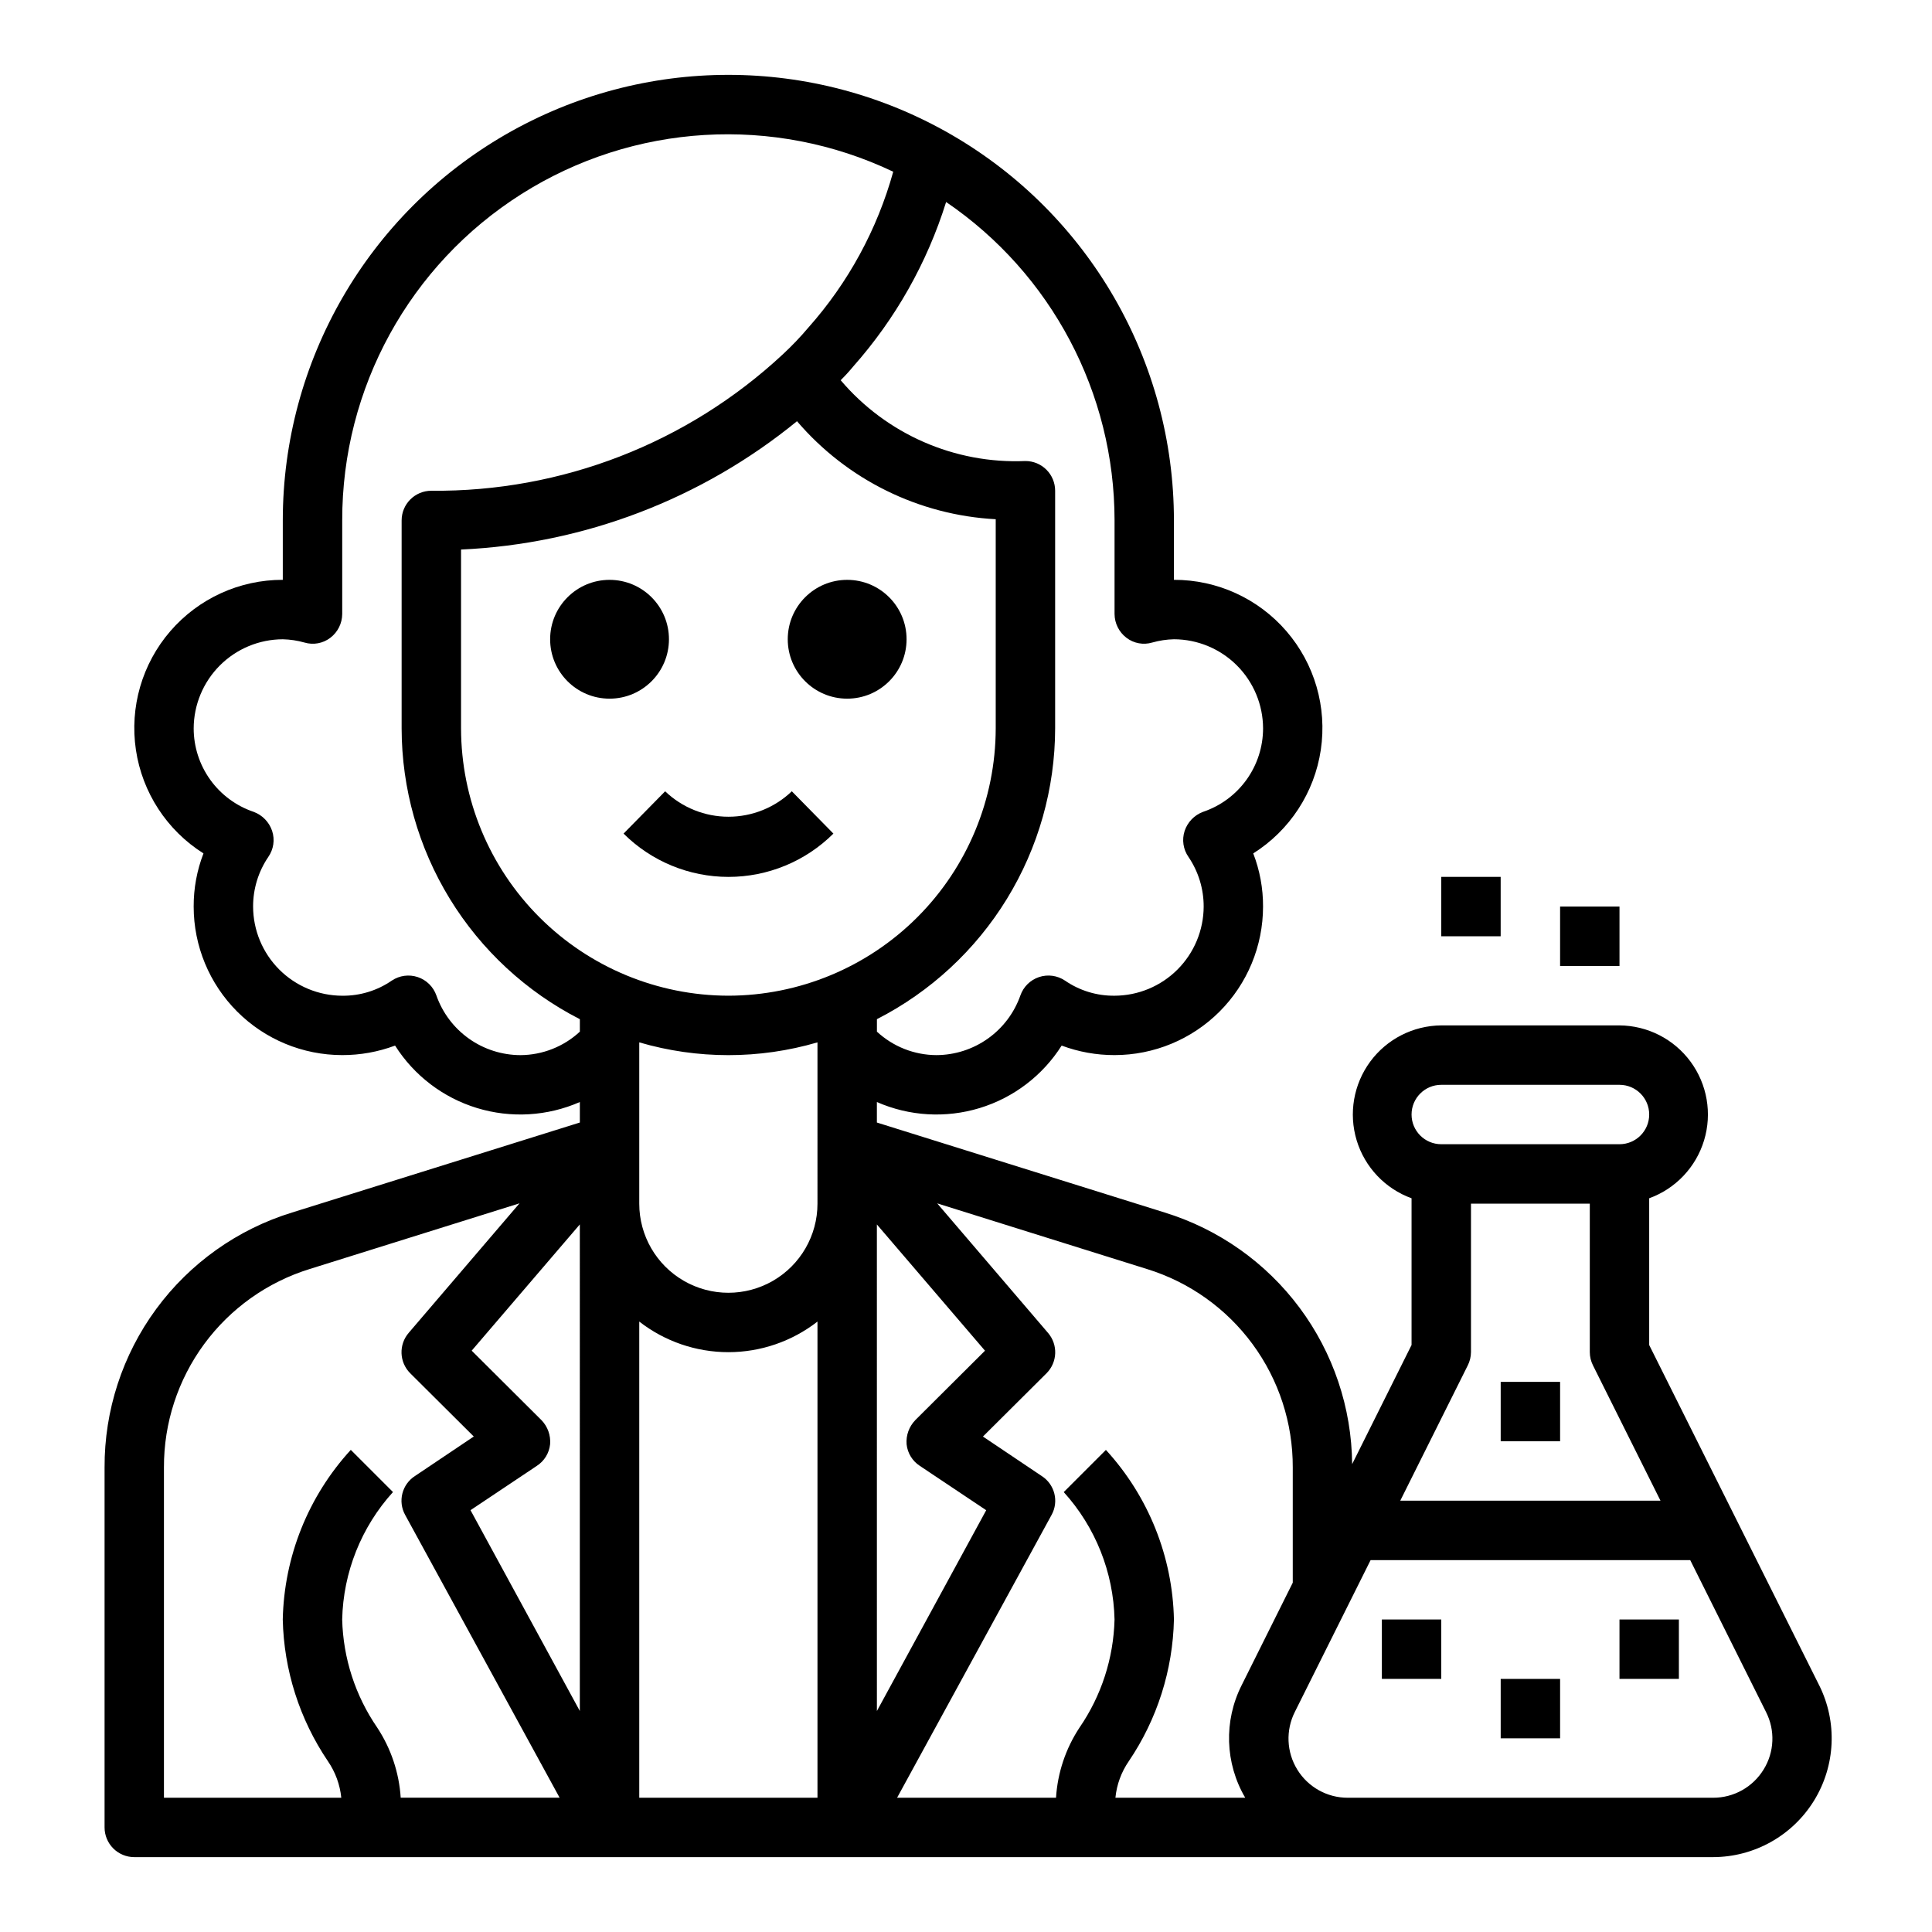 <?xml version="1.0" encoding="UTF-8"?>
<!-- Uploaded to: ICON Repo, www.iconrepo.com, Generator: ICON Repo Mixer Tools -->
<svg fill="#000000" width="800px" height="800px" version="1.1" viewBox="144 144 512 512" xmlns="http://www.w3.org/2000/svg">
 <g>
  <path d="m626.08 590.58-45.027-90.137v-38.887c6.996-2.539 12.391-8.23 14.547-15.355 2.16-7.121 0.832-14.848-3.582-20.844-4.41-5.996-11.395-9.559-18.836-9.617h-47.234c-7.441 0.059-14.422 3.621-18.836 9.617-4.41 5.996-5.738 13.723-3.582 20.844 2.16 7.125 7.551 12.816 14.547 15.355v38.887l-15.742 31.566c-0.129-14.945-5.012-29.465-13.941-41.453-8.934-11.988-21.445-20.82-35.73-25.223l-76.281-23.852v-5.434c8.602 3.773 18.27 4.336 27.254 1.594 8.98-2.742 16.684-8.613 21.711-16.551 4.481 1.676 9.227 2.531 14.012 2.519 10.438 0 20.449-4.144 27.832-11.527 7.379-7.383 11.527-17.391 11.527-27.832 0.023-4.816-0.859-9.598-2.598-14.09 9.68-6.102 16.219-16.117 17.906-27.434 1.688-11.316-1.641-22.809-9.121-31.465-7.477-8.66-18.363-13.629-29.805-13.602v-15.746c0-42.188-22.504-81.168-59.039-102.26-36.535-21.09-81.547-21.09-118.08 0-36.531 21.094-59.039 60.074-59.039 102.26v15.746c-11.441-0.027-22.324 4.941-29.805 13.602-7.477 8.656-10.809 20.148-9.121 31.465 1.688 11.316 8.227 21.332 17.906 27.434-1.738 4.492-2.617 9.273-2.598 14.09 0 10.441 4.148 20.449 11.531 27.832 7.379 7.383 17.391 11.527 27.832 11.527 4.781 0.012 9.527-0.844 14.012-2.519 5.027 7.938 12.727 13.809 21.711 16.551 8.98 2.742 18.648 2.18 27.254-1.594v5.434l-76.281 23.852c-14.43 4.441-27.047 13.406-35.992 25.566-8.941 12.164-13.738 26.879-13.68 41.977v95.41c0 2.086 0.828 4.09 2.305 5.566 1.477 1.473 3.477 2.305 5.566 2.305h418.4c10.906-0.02 21.023-5.68 26.746-14.965 5.723-9.281 6.238-20.863 1.355-30.613zm-375.89 29.832c-0.422-6.629-2.566-13.031-6.219-18.578-5.809-8.449-9.035-18.402-9.289-28.652 0.277-12.512 5.059-24.5 13.461-33.773l-11.18-11.18v0.004c-11.27 12.297-17.676 28.273-18.027 44.949 0.293 13.406 4.449 26.445 11.965 37.551 1.973 2.879 3.191 6.207 3.543 9.68h-46.996v-87.535c-0.043-11.75 3.691-23.203 10.648-32.672 6.961-9.469 16.777-16.449 28.004-19.914l55.578-17.398-29.363 34.32v0.004c-2.691 3.121-2.519 7.789 0.395 10.707l16.848 16.766-15.586 10.469h-0.004c-3.445 2.219-4.582 6.727-2.598 10.312l40.934 74.941zm47.469-22.984-28.969-53.215 17.555-11.73h-0.004c1.996-1.277 3.297-3.391 3.543-5.746 0.191-2.356-0.641-4.676-2.281-6.375l-18.5-18.422 28.656-33.457zm228.29-165.94h47.234c4.348 0 7.871 3.523 7.871 7.871s-3.523 7.871-7.871 7.871h-47.234c-4.348 0-7.871-3.523-7.871-7.871s3.523-7.871 7.871-7.871zm7.008 74.391c0.562-1.098 0.859-2.312 0.867-3.543v-39.359h31.488v39.359c0.008 1.23 0.301 2.445 0.863 3.543l17.871 35.816h-68.961zm-195.93-98.008c-18.781-0.031-36.785-7.504-50.066-20.785-13.281-13.277-20.754-31.281-20.781-50.062v-47.391c32.562-1.457 63.789-13.383 89.031-34.008 13.258 15.5 32.293 24.891 52.664 25.977v55.422c-0.031 18.781-7.504 36.785-20.785 50.062-13.277 13.281-31.281 20.754-50.062 20.785zm102.34-125.95v24.797c0.016 2.473 1.18 4.801 3.148 6.297 1.945 1.496 4.496 1.965 6.848 1.262 1.871-0.531 3.805-0.82 5.746-0.867 6.258 0.02 12.254 2.512 16.68 6.938s6.918 10.422 6.938 16.68c-0.004 4.887-1.539 9.648-4.394 13.617-2.852 3.969-6.875 6.941-11.508 8.504-2.301 0.855-4.098 2.707-4.879 5.035-0.773 2.344-0.395 4.91 1.023 6.93 2.629 3.879 4.027 8.461 4.016 13.145-0.02 6.258-2.516 12.254-6.941 16.68-4.422 4.426-10.418 6.918-16.676 6.938-4.691 0.051-9.285-1.352-13.148-4.016-2.023-1.355-4.559-1.695-6.867-0.926-2.309 0.77-4.133 2.566-4.938 4.863-1.625 4.617-4.637 8.617-8.629 11.449-3.988 2.832-8.758 4.359-13.652 4.371-5.84-0.027-11.457-2.246-15.742-6.219v-3.305c14.199-7.262 26.121-18.297 34.453-31.891 8.332-13.598 12.754-29.23 12.777-45.176v-62.977c0-2.09-0.828-4.09-2.305-5.566-1.477-1.477-3.477-2.305-5.566-2.305-18.75 0.797-36.82-7.106-48.965-21.414 1.164-1.148 2.269-2.356 3.309-3.621 11.203-12.629 19.602-27.496 24.637-43.609 27.918 19.016 44.629 50.609 44.637 84.387zm-141.7 135.48c-4.285 3.973-9.906 6.191-15.746 6.219-4.894-0.012-9.664-1.539-13.652-4.371-3.988-2.832-7.004-6.832-8.625-11.449-0.805-2.297-2.629-4.094-4.938-4.863-2.312-0.77-4.848-0.43-6.871 0.926-3.863 2.664-8.453 4.066-13.145 4.016-6.258-0.02-12.254-2.512-16.68-6.938-4.426-4.426-6.918-10.422-6.938-16.68-0.012-4.684 1.387-9.266 4.016-13.145 1.418-2.019 1.797-4.586 1.023-6.93-0.785-2.328-2.578-4.18-4.883-5.035-4.629-1.562-8.656-4.535-11.508-8.504s-4.391-8.73-4.394-13.617c0.02-6.258 2.516-12.254 6.938-16.68 4.426-4.426 10.422-6.918 16.68-6.938 1.945 0.047 3.875 0.336 5.746 0.867 2.356 0.703 4.902 0.234 6.852-1.262 1.969-1.496 3.129-3.824 3.148-6.297v-24.797c-0.074-35.082 17.863-67.746 47.508-86.504 29.645-18.762 66.844-20.996 98.516-5.914-4.25 15.316-11.949 29.453-22.512 41.328-2.109 2.5-4.371 4.863-6.769 7.086-25.27 23.531-58.602 36.465-93.129 36.133-4.348 0-7.871 3.523-7.871 7.871v55.105c0.023 15.945 4.445 31.578 12.777 45.176 8.336 13.594 20.258 24.629 34.457 31.891zm62.973 203.02h-47.23v-126.19c6.75 5.254 15.062 8.109 23.617 8.109 8.555 0 16.863-2.856 23.613-8.109zm0-157.44v0.004c0 8.434-4.5 16.23-11.805 20.449-7.309 4.219-16.312 4.219-23.617 0-7.309-4.219-11.809-12.016-11.809-20.449v-42.746c15.422 4.512 31.812 4.512 47.23 0zm15.742 5.512 28.652 33.457-18.5 18.422h0.008c-1.641 1.699-2.473 4.019-2.285 6.375 0.246 2.356 1.551 4.469 3.543 5.746l17.555 11.73-28.969 53.215zm63.215 151.93c0.34-3.477 1.559-6.809 3.543-9.68 7.519-11.105 11.672-24.145 11.965-37.551-0.348-16.676-6.758-32.652-18.027-44.949l-11.18 11.18 0.004-0.004c8.402 9.273 13.18 21.262 13.461 33.773-0.258 10.25-3.484 20.203-9.289 28.652-3.656 5.547-5.801 11.949-6.219 18.578h-42.117l40.934-74.941h0.004c1.98-3.586 0.844-8.094-2.602-10.312l-15.586-10.469 16.848-16.766c2.914-2.918 3.086-7.586 0.395-10.707l-29.363-34.32 55.578 17.398-0.004-0.004c11.23 3.465 21.047 10.445 28.004 19.914 6.961 9.469 10.691 20.922 10.648 32.672v30.543l-13.539 27.16c-4.781 9.457-4.426 20.695 0.945 29.832zm171.77-7.477h0.004c-2.852 4.656-7.922 7.492-13.383 7.477h-96.828c-5.445 0.008-10.508-2.816-13.363-7.457-2.859-4.637-3.102-10.43-0.648-15.293l20.074-40.227h84.703l20.074 40.227c2.481 4.852 2.242 10.645-0.629 15.273z"/>
  <path d="m541.7 588.93h15.742v15.742h-15.742z"/>
  <path d="m510.21 573.18h15.742v15.742h-15.742z"/>
  <path d="m573.18 573.18h15.742v15.742h-15.742z"/>
  <path d="m541.7 510.21h15.742v15.742h-15.742z"/>
  <path d="m557.44 384.25h15.742v15.742h-15.742z"/>
  <path d="m525.95 376.38h15.742v15.742h-15.742z"/>
  <path d="m321.28 313.41c0 8.695-7.047 15.742-15.742 15.742-8.695 0-15.746-7.047-15.746-15.742s7.051-15.742 15.746-15.742c8.695 0 15.742 7.047 15.742 15.742"/>
  <path d="m384.25 313.41c0 8.695-7.047 15.742-15.742 15.742-8.695 0-15.746-7.047-15.746-15.742s7.051-15.742 15.746-15.742c8.695 0 15.742 7.047 15.742 15.742"/>
  <path d="m320.27 353.7-11.02 11.211c7.387 7.352 17.383 11.477 27.805 11.477 10.422 0 20.418-4.125 27.805-11.477l-11.02-11.211h-0.004c-4.516 4.328-10.527 6.742-16.781 6.742-6.254 0-12.27-2.414-16.785-6.742z"/>
 </g>
</svg>